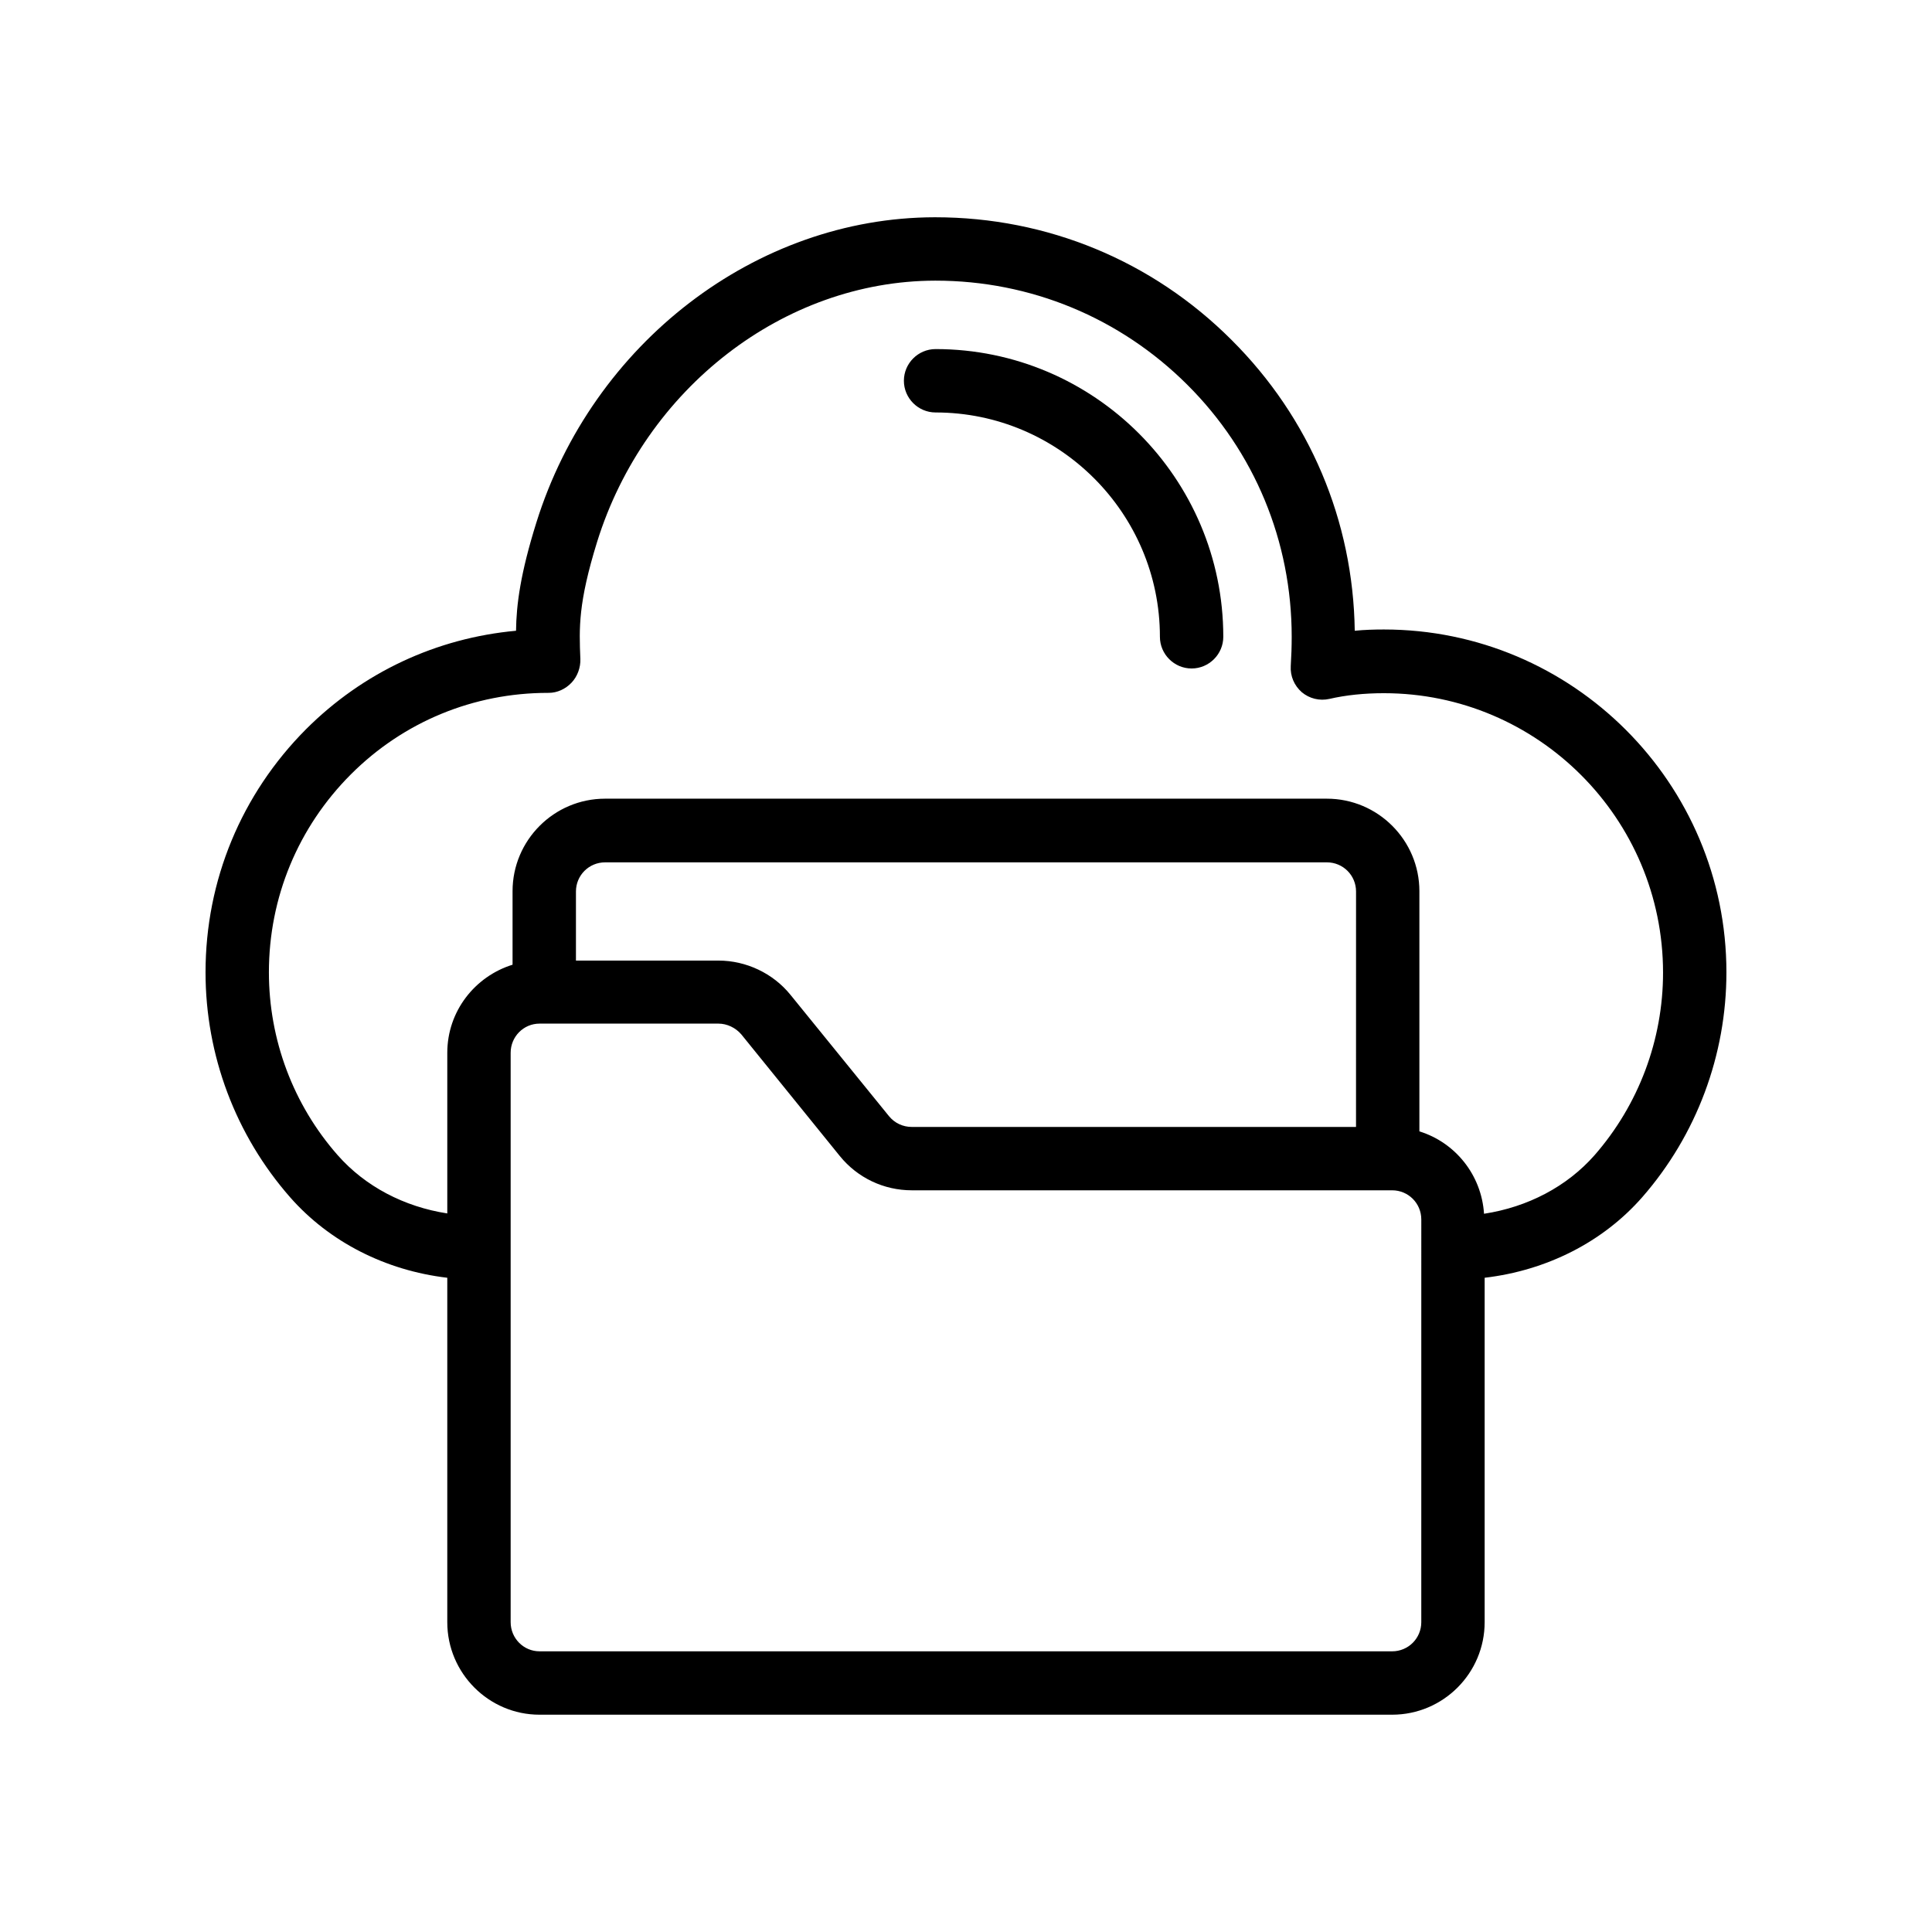 <?xml version="1.0" encoding="UTF-8"?>
<!-- Uploaded to: SVG Repo, www.svgrepo.com, Generator: SVG Repo Mixer Tools -->
<svg fill="#000000" width="800px" height="800px" version="1.1" viewBox="144 144 512 512" xmlns="http://www.w3.org/2000/svg">
 <g>
  <path d="m510.75 310.82c-2.602 0-5.207 0.082-7.727 0.336-0.418-29.137-11.922-56.426-32.664-77.082-20.992-20.992-48.871-32.496-78.512-32.496h-0.168c-47.273 0.082-90.688 33.336-105.55 80.945-4.199 13.434-5.289 21.664-5.375 28.633-21.074 1.93-40.559 11-55.672 26.113-17.125 17.215-26.613 40.055-26.613 64.406 0 22 7.977 43.16 22.418 59.617 10.41 11.84 25.273 19.398 41.648 21.328v91.273c0 13.52 11 24.52 24.434 24.52h225.96c13.52 0 24.52-11 24.52-24.52v-91.273c16.457-1.93 31.402-9.488 41.816-21.41 14.359-16.461 22.254-37.621 22.254-59.535 0-50.129-40.727-90.855-90.77-90.855zm9.906 263.07c0 4.281-3.441 7.727-7.727 7.727l-225.96-0.004c-4.199 0-7.641-3.441-7.641-7.727v-150.89c0-4.281 3.441-7.727 7.641-7.727h47.441c2.266 0 4.535 1.09 6.047 2.856l26.113 32.246c4.703 5.793 11.672 9.07 19.062 9.07h127.3c4.281 0 7.727 3.441 7.727 7.727zm-17.297-131.24h-117.72c-2.352 0-4.535-1.008-6.047-2.856l-26.113-32.16c-4.617-5.711-11.754-9.07-19.062-9.07h-37.785v-18.305c0-4.281 3.441-7.727 7.727-7.727h191.28c4.281 0 7.727 3.441 7.727 7.727zm63.227 7.473c-7.305 8.312-17.719 13.77-29.305 15.535-0.672-10.328-7.641-18.895-17.129-21.832v-63.648c0-13.52-11-24.52-24.52-24.52h-191.28c-13.52 0-24.52 11-24.52 24.52v19.48c-9.992 3.106-17.297 12.344-17.297 23.344v42.57c-11.418-1.762-21.746-7.137-29.055-15.449-11.754-13.352-18.219-30.566-18.219-48.449 0-19.816 7.727-38.457 21.746-52.48 13.938-13.938 32.496-21.578 52.227-21.578h0.168c2.266 0 4.449-1.008 6.047-2.688 1.594-1.68 2.434-4.031 2.352-6.297-0.336-8.312-0.586-14.777 4.449-31.066 12.68-40.641 49.457-69.105 89.512-69.191h0.168c25.191 0 48.871 9.824 66.672 27.543 17.887 17.801 27.711 41.562 27.711 66.84 0 2.519-0.082 5.039-0.25 7.727-0.168 2.688 0.922 5.207 2.938 6.969 2.016 1.68 4.703 2.352 7.305 1.762 4.367-1.008 9.238-1.512 14.441-1.512 40.809 0 73.977 33.25 73.977 74.059 0 17.797-6.469 35.012-18.141 48.363z"/>
  <path d="m391.94 236.51c-4.617 0-8.398 3.777-8.398 8.398 0 4.617 3.777 8.398 8.398 8.398 32.746 0 59.449 26.703 59.449 59.449 0 4.617 3.777 8.398 8.398 8.398 4.617 0 8.398-3.777 8.398-8.398-0.004-41.988-34.18-76.246-76.246-76.246z"/>
 </g>
</svg>